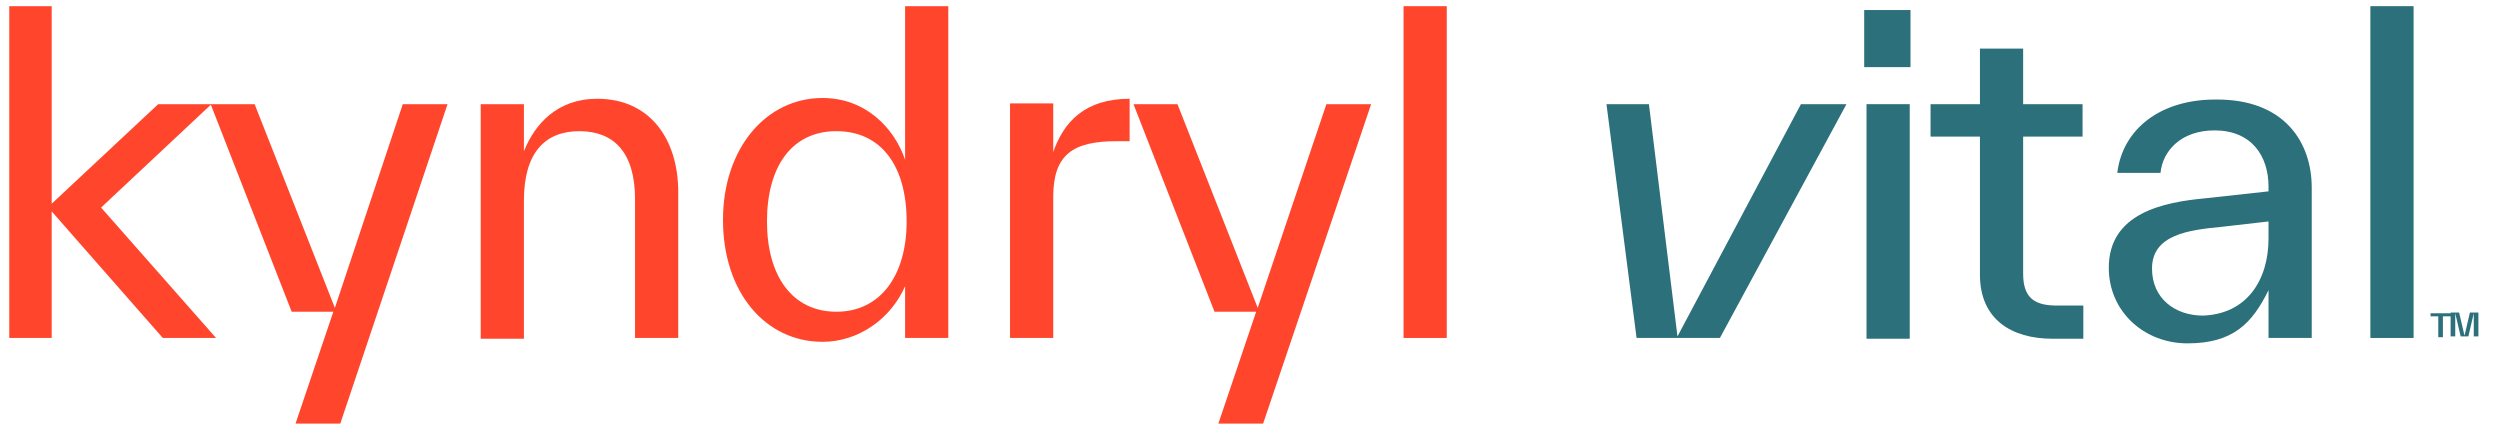 <svg width="324" height="56" viewBox="0 0 324 56" fill="none" xmlns="http://www.w3.org/2000/svg">
<path d="M1.2 0.8V43.8H6.7V27.4L21.1 43.8H28L13.1 26.9L27.4 13.5H20.5L6.7 26.4V0.8H1.2Z" fill="#FF462D"/>
<path d="M52.2 13.5H58L44.1 54.9H38.3L43.2 40.4H37.8L27.3 13.5H33L43.4 39.9L52.2 13.5Z" fill="#FF462D"/>
<path d="M87.9 24.9V25V43.8H82.3V25.9V25.8C82.3 19.7 79.5 17 75.1 17C70.7 17 67.9 19.7 67.9 26V43.9H62.3V13.5H67.9V19.6C69.3 16.1 72.2 12.8 77.4 12.8C84.3 12.8 87.9 18.1 87.9 24.9Z" fill="#FF462D"/>
<path d="M117.5 28.7C117.5 21.5 114.2 17 108.4 17C102.6 17 99.4 21.6 99.4 28.7C99.4 35.8 102.7 40.4 108.4 40.4C114.1 40.4 117.5 35.7 117.5 28.7ZM117.3 0.8H122.9V43.8H117.3V37.1C115.4 41.4 111.2 44.3 106.6 44.3C99.2 44.3 93.7 37.9 93.7 28.5C93.7 19.2 99.3 12.7 106.6 12.7C112.2 12.7 115.9 16.6 117.3 20.7V0.8Z" fill="#FF462D"/>
<path d="M136.4 20C137.8 15.7 140.7 12.8 146.4 12.8V18.3H144.7C139.1 18.3 136.5 20 136.5 25.5V43.8H130.9V13.4H136.5V20H136.4Z" fill="#FF462D"/>
<path d="M171.9 13.5H177.7L163.7 54.9H157.9L162.8 40.4H157.4L146.9 13.5H152.6L163 39.9L171.9 13.5Z" fill="#FF462D"/>
<path d="M187.5 0.8H181.9V43.8H187.5V0.8Z" fill="#FF462D"/>
<path d="M233.4 13.5H239.3L222.9 43.8H212.1L208.2 13.5H213.7L217.4 43.6L233.4 13.5Z" fill="#2B707A"/>
<path d="M247.5 13.5H241.9V43.9H247.5V13.5Z" fill="#2B707A"/>
<path d="M270 39.7V43.9H266C260.7 43.9 256.6 41.4 256.6 35.6V35.5V17.7H250.2V13.5H256.6V6.3H262.2V13.5H269.9V17.7H262.2V35.4V35.5C262.2 38.8 263.9 39.6 266.6 39.6H270V39.7Z" fill="#2B707A"/>
<path d="M294 30.9V28.7L287.9 29.4C283.7 29.8 278.9 30.4 278.9 34.8C278.9 38.7 281.9 40.9 285.5 40.9C291.2 40.7 294 36.3 294 30.9ZM299.6 24.3V24.4V43.8H294V37.6C291.9 41.9 289.4 44.5 283.5 44.5C277.9 44.5 273.3 40.4 273.3 34.7C273.3 27.6 280.4 26.2 285.8 25.7L294 24.8V24.3V24.2C294 20.2 291.8 16.9 287 16.9C282.7 16.9 280.3 19.5 280 22.4H274.4C275.1 16.7 280 12.9 287.1 12.9C296.2 12.8 299.6 18.6 299.6 24.3Z" fill="#2B707A"/>
<path d="M312.8 0.8H307.2V43.8H312.8V0.8Z" fill="#2B707A"/>
<path d="M247.6 1.3H241.6V8.7H247.6V1.3Z" fill="#2B707A"/>
<path d="M315 41V40.6H317.6V41H316.6V43.7H316V41H315ZM321.2 43.6H320.6V40.6L319.9 43.6H318.9L318.2 40.6V43.6H317.6V40.5H318.7L319.4 43.5L320.1 40.5H321.2V43.6Z" fill="#2B707A"/>
</svg>
